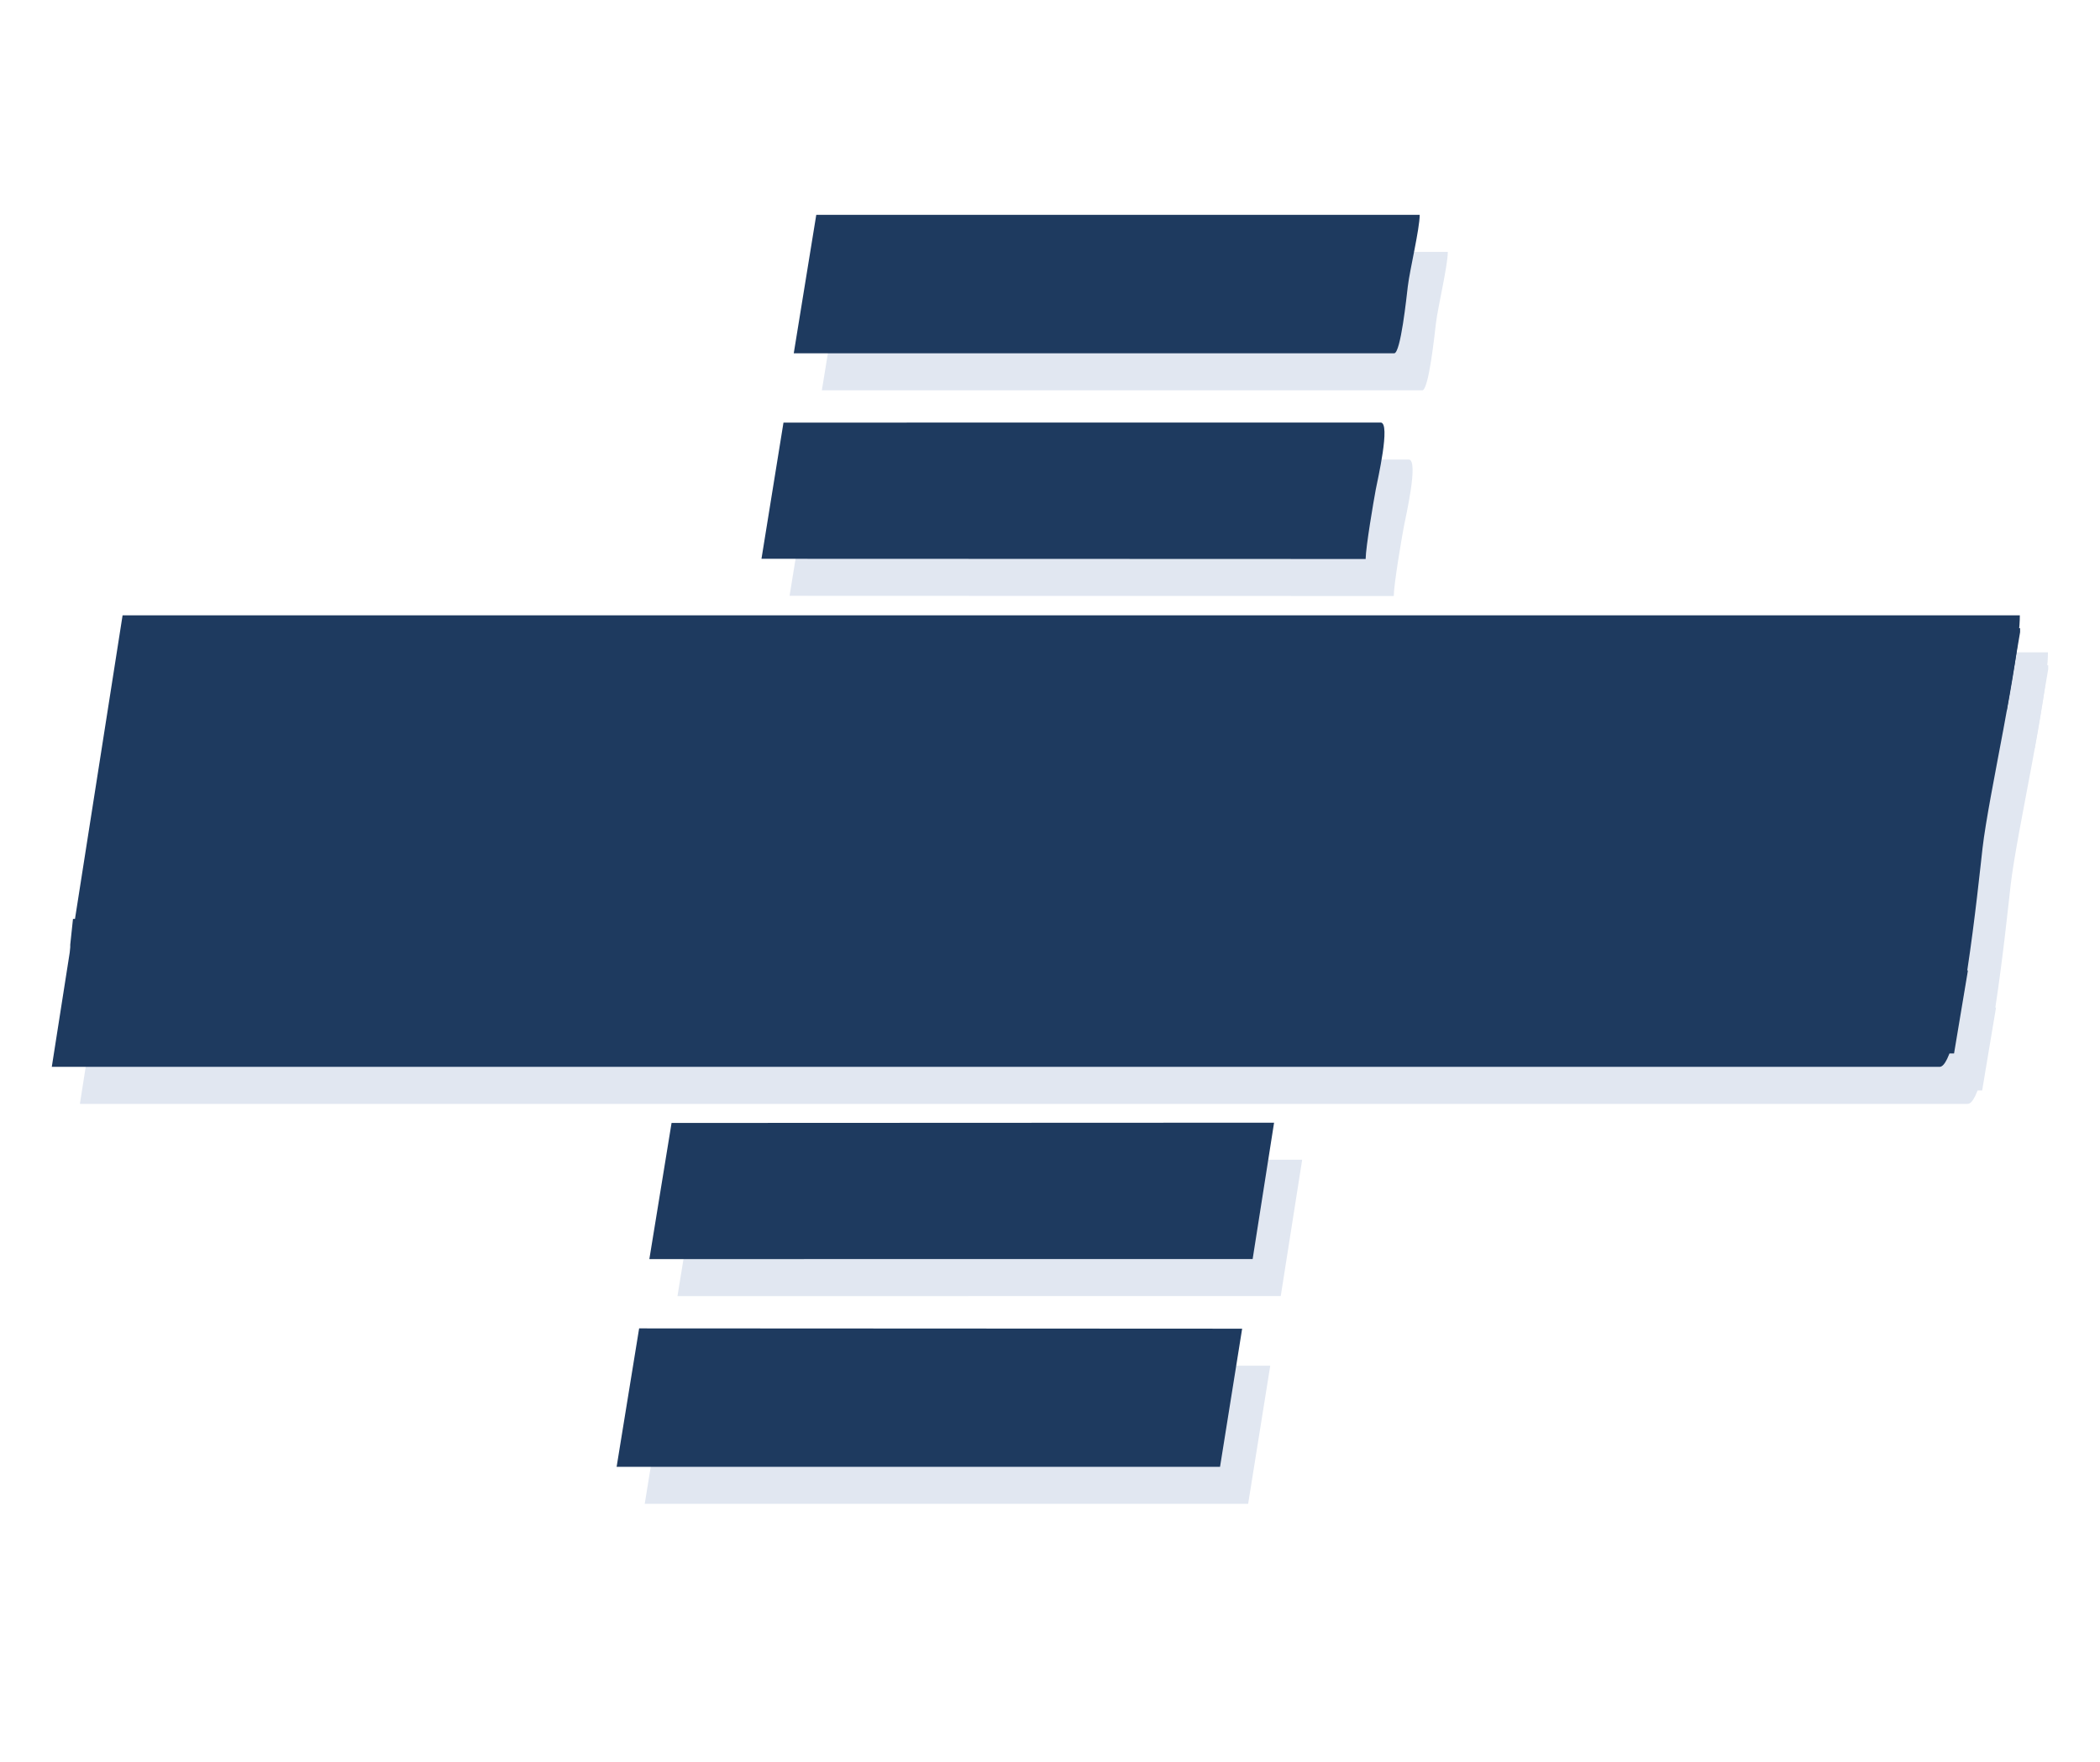 <?xml version="1.0" encoding="UTF-8" standalone="no"?>
<svg
   xmlns:dc="http://purl.org/dc/elements/1.1/"
   xmlns:cc="http://creativecommons.org/ns#"
   xmlns:rdf="http://www.w3.org/1999/02/22-rdf-syntax-ns#"
   xmlns:svg="http://www.w3.org/2000/svg"
   xmlns="http://www.w3.org/2000/svg"
   xmlns:sodipodi="http://sodipodi.sourceforge.net/DTD/sodipodi-0.dtd"
   xmlns:inkscape="http://www.inkscape.org/namespaces/inkscape"
   version="1.1"
   width="57.29mm"
   height="48.089mm"
   id="svg961"
   viewBox="0 0 298.903 146.359"
   sodipodi:docname="Sebrae_INV.svg"
   inkscape:version="1.0.2-2 (e86c870879, 2021-01-15)"
   inkscape:export-filename="Sebrae_INV.jpg"
   inkscape:export-xdpi="66.04335"
   inkscape:export-ydpi="66.04335">
  <defs
     id="defs965" />
  <sodipodi:namedview
     pagecolor="#ffffff"
     bordercolor="#666666"
     borderopacity="1"
     objecttolerance="10"
     gridtolerance="10"
     guidetolerance="10"
     inkscape:pageopacity="0"
     inkscape:pageshadow="2"
     inkscape:window-width="2400"
     inkscape:window-height="1261"
     id="namedview963"
     showgrid="false"
     inkscape:zoom="2.5561542"
     inkscape:cx="117.36381"
     inkscape:cy="34.817931"
     inkscape:window-x="2391"
     inkscape:window-y="-9"
     inkscape:window-maximized="1"
     inkscape:current-layer="svg961"
     inkscape:showpageshadow="2"
     inkscape:pagecheckerboard="0"
     inkscape:deskcolor="#d1d1d1"
     inkscape:document-rotation="0" />
  <g
     id="Layer1000"
     style="fill:#e1e7f1;fill-opacity:1;stroke:none"
     transform="matrix(0.95,0,0,1.252,-129.992,-454.319)">
    <path
       d="m 243.318,445.12 24.746,0.002 c 5.661,0 10.074,-1.443 13.401,-3.916 2.826,-2.102 6.165,-6.402 6.165,-11.152 v -2.024 c 0,-2.344 -1.838,-4.418 -3.28,-5.491 -1.83,-1.362 -5.538,-2.059 -6.166,-2.605 3.142,-0.07 7.049,-2.79 8.958,-4.311 2.254,-1.796 4.086,-5.393 4.086,-9.408 v -0.225 c 0,-6.52 -7.303,-9.221 -14.168,-9.221 l -23.547,0.014 z m 19.13,-28.784 6.292,-10e-4 c 4.904,0 8.546,-1.763 8.546,-6.522 v -0.9 c 0,-2.525 -2.501,-3.373 -5.173,-3.373 l -7.312,0.024 z m -4.054,19.115 v 0.9 h 6.072 c 5.276,0 9.446,-1.541 9.446,-6.747 v -1.799 c 0,-1.477 -3.052,-2.924 -4.723,-2.924 h -8.546 c -0.021,0.919 -0.754,4.271 -1.039,5.259 -0.158,0.547 -1.21,5.23 -1.21,5.311 z"
       style="fill:#e1e7f1;fill-opacity:1;fill-rule:evenodd;stroke:none"
       id="path938"
       inkscape:connector-curvature="0" />
    <path
       d="m 292.089,445.113 13.537,0.009 4.044,-18.892 h 5.397 c 4.293,0 6.175,0.988 5.606,5.831 -0.39,3.325 -0.884,7.027 -0.884,10.586 v 2.474 h 14.393 l -0.074,-3.377 0.524,-13.941 v -1.349 c 0,-2.821 -3.629,-4.947 -6.747,-4.947 h -1.799 v -0.45 c 7.711,-0.641 14.618,-5.706 14.618,-13.944 v -2.024 c 0,-5.551 -4.962,-8.321 -10.57,-8.321 l -27.817,0.015 z m 19.518,-27.671 6.834,0.017 c 2.813,0 4.236,-0.223 5.941,-1.48 1.123,-0.828 2.605,-3.023 2.605,-4.817 v -2.024 c 0,-3.212 -4.678,-3.598 -8.096,-3.598 l -4.926,0.004 z"
       style="fill:#e1e7f1;fill-opacity:1;fill-rule:evenodd;stroke:none"
       id="path940"
       inkscape:connector-curvature="0" />
    <path
       d="m 336.882,445.121 13.409,-0.047 5.257,-9.624 19.503,0.008 1.187,9.662 h 15.293 c -0.871,-3.74 -1.655,-8.239 -2.271,-12.122 -0.555,-3.497 -1.977,-8.824 -2.227,-12.167 -0.238,-3.187 -1.575,-8.896 -2.234,-12.159 -0.387,-1.917 -0.781,-4.346 -1.089,-6.108 -0.204,-1.168 -0.615,-5.796 -1.625,-5.796 h -15.518 c -0.755,0 -13.305,21.543 -14.934,23.973 -1.322,1.972 -2.349,4.011 -3.595,6.075 -1.224,2.029 -2.647,3.95 -3.813,6.083 -2.287,4.181 -5.158,8.09 -7.344,12.222 z m 23.86,-18.777 13.108,0.102 -2.125,-20.363 z"
       style="fill:#e1e7f1;fill-opacity:1;fill-rule:evenodd;stroke:none"
       id="path942"
       inkscape:connector-curvature="0" />
    <path
       d="m 353.75,349.765 h -90.408 l -3.373,15.743 h 89.958 c 0.975,0 1.855,-6.407 2.046,-7.625 0.293,-1.865 1.777,-6.53 1.777,-8.118 z"
       style="fill:#e1e7f1;fill-opacity:1;fill-rule:evenodd;stroke:none;stroke-width:3;stroke-miterlimit:4;stroke-dasharray:none;stroke-opacity:1"
       id="path944"
       inkscape:connector-curvature="0" />
    <path
       d="m 233.43,492.124 h 90.408 l 3.312,-15.709 -90.347,-0.034 z"
       style="fill:#e1e7f1;fill-opacity:1;fill-rule:evenodd;stroke:none;stroke-width:3;stroke-miterlimit:4;stroke-dasharray:none;stroke-opacity:1"
       id="path946"
       inkscape:connector-curvature="0" />
    <path
       d="m 255.133,388.873 90.52,0.024 c 0.032,-1.42 1.163,-6.459 1.522,-7.923 0.243,-0.991 2.274,-7.595 0.726,-7.595 l -89.471,0.008 z"
       style="fill:#e1e7f1;fill-opacity:1;fill-rule:evenodd;stroke:none;stroke-width:3;stroke-miterlimit:4;stroke-dasharray:none;stroke-opacity:1"
       id="path948"
       inkscape:connector-curvature="0" />
    <path
       d="m 238.335,468.501 90.388,-0.005 3.211,-15.504 -90.272,0.029 z"
       style="fill:#e1e7f1;fill-opacity:1;fill-rule:evenodd;stroke:none;stroke-width:3;stroke-miterlimit:4;stroke-dasharray:none;stroke-opacity:1"
       id="path950"
       inkscape:connector-curvature="0" />
    <path
       d="m 443.708,397.218 v -0.45 h -36.658 l -10.161,48.344 36.923,0.009 2.077,-9.434 -23.442,-0.011 v -0.675 c 0,-2.628 1.732,-6.638 1.799,-9.671 h 22.04 v -0.675 c 0,-1.657 1.604,-6.199 1.799,-8.546 h -21.59 l 1.999,-9.901 23.19,0.005 z"
       style="fill:#e1e7f1;fill-opacity:1;fill-rule:evenodd;stroke:none"
       id="path952"
       inkscape:connector-curvature="0" />
    <path
       d="m 209.141,397.893 -10.12,47.228 36.976,-0.028 1.931,-9.417 -23.524,-0.027 1.934,-10.318 21.919,-0.026 1.92,-9.195 -21.648,-0.012 2.082,-9.883 v -0.675 l 3.819,0.278 16.422,-0.053 2.47,-0.257 c 0.219,-0.89 0.503,-3.435 0.826,-4.094 0.484,-0.987 0.752,-2.59 0.752,-3.971 h -34.184 c -0.52,0 -1.109,0.204 -1.574,0.45 z"
       style="fill:#e1e7f1;fill-opacity:1;fill-rule:evenodd;stroke:none"
       id="path954"
       inkscape:connector-curvature="0" />
    <path
       d="m 209.141,397.893 c 0.465,-0.246 1.055,-0.45 1.574,-0.45 h 34.184 c 0,1.381 -0.268,2.984 -0.752,3.971 -0.324,0.659 -0.607,3.203 -0.826,4.094 l -2.47,0.257 -16.422,0.053 -3.819,-0.278 v 0.675 l 23.161,-6e-4 1.802,-9.445 h -35.758 c -0.748,0 -0.658,0.404 -0.675,1.125 z"
       style="fill:#e1e7f1;fill-opacity:1;fill-rule:evenodd;stroke:none"
       id="path956"
       inkscape:connector-curvature="0" />
    <path
       d="m 156.516,413.186 v 1.574 c 0,5.653 5.295,7.692 9.6,9.292 2,0.743 5.237,1.439 7.406,2.04 4.088,1.133 3.717,0.75 6.834,2.837 0,2.763 0.174,4.709 -1.794,6.303 -1.605,1.299 -3.632,2.018 -6.528,2.018 -3.075,0 -6.747,-1.202 -6.747,-4.048 v -3.373 l -13.308,-0.007 -0.41,2.93 v 2.924 c 0,7.005 8.77,10.57 16.192,10.57 h 2.249 c 6.663,0 12.676,-1.616 16.643,-4.272 3.336,-2.234 8.096,-7.515 8.096,-12.82 v -3.373 c 0,-5.001 -6.46,-8.036 -10.618,-8.948 -2.565,-0.562 -5.138,-1.355 -7.57,-2.101 -2.426,-0.743 -5.651,-0.978 -5.651,-4.244 v -0.225 c 0,-3.963 3.816,-6.072 7.871,-6.072 h 0.675 c 1.732,0 4.048,1.581 4.048,3.373 v 2.249 c 0,0.608 -0.107,0.62 -0.225,1.124 h 13.269 c 1.015,0 0.9,-2.546 0.9,-3.598 v -1.349 c 0,-7.584 -7.528,-10.345 -15.293,-10.345 h -3.598 c -10.892,0 -22.04,7.023 -22.04,17.542 z"
       style="fill:#e1e7f1;fill-opacity:1;fill-rule:evenodd;stroke:none"
       id="path958"
       inkscape:connector-curvature="0" />
    <path
       d="M 443.67,395.3 H 159.411 l -10.607,51.343 h 282.843 c 3.064,0 5.834,-20.897 6.433,-24.866 0.921,-6.083 5.588,-21.295 5.588,-26.477 z"
       style="fill:#e1e7f1;fill-opacity:1;fill-rule:evenodd;stroke:none;stroke-width:3;stroke-miterlimit:4;stroke-dasharray:none;stroke-opacity:1"
       id="path944-6"
       inkscape:connector-curvature="0" />
  </g>
  <g
     id="Layer1000-5"
     style="fill:#1e3a5f;fill-opacity:1;stroke:none"
     transform="matrix(0.95,0,0,1.252,-133.992,-459.589)">
    <path
       d="m 243.318,445.12 24.746,0.002 c 5.661,0 10.074,-1.443 13.401,-3.916 2.826,-2.102 6.165,-6.402 6.165,-11.152 v -2.024 c 0,-2.344 -1.838,-4.418 -3.28,-5.491 -1.83,-1.362 -5.538,-2.059 -6.166,-2.605 3.142,-0.07 7.049,-2.79 8.958,-4.311 2.254,-1.796 4.086,-5.393 4.086,-9.408 v -0.225 c 0,-6.52 -7.303,-9.221 -14.168,-9.221 l -23.547,0.014 z m 19.13,-28.784 6.292,-10e-4 c 4.904,0 8.546,-1.763 8.546,-6.522 v -0.9 c 0,-2.525 -2.501,-3.373 -5.173,-3.373 l -7.312,0.024 z m -4.054,19.115 v 0.9 h 6.072 c 5.276,0 9.446,-1.541 9.446,-6.747 v -1.799 c 0,-1.477 -3.052,-2.924 -4.723,-2.924 h -8.546 c -0.021,0.919 -0.754,4.271 -1.039,5.259 -0.158,0.547 -1.21,5.23 -1.21,5.311 z"
       style="fill:#1e3a5f;fill-opacity:1;fill-rule:evenodd;stroke:none"
       id="path938-6"
       inkscape:connector-curvature="0" />
    <path
       d="m 292.089,445.113 13.537,0.009 4.044,-18.892 h 5.397 c 4.293,0 6.175,0.988 5.606,5.831 -0.39,3.325 -0.884,7.027 -0.884,10.586 v 2.474 h 14.393 l -0.074,-3.377 0.524,-13.941 v -1.349 c 0,-2.821 -3.629,-4.947 -6.747,-4.947 h -1.799 v -0.45 c 7.711,-0.641 14.618,-5.706 14.618,-13.944 v -2.024 c 0,-5.551 -4.962,-8.321 -10.57,-8.321 l -27.817,0.015 z m 19.518,-27.671 6.834,0.017 c 2.813,0 4.236,-0.223 5.941,-1.48 1.123,-0.828 2.605,-3.023 2.605,-4.817 v -2.024 c 0,-3.212 -4.678,-3.598 -8.096,-3.598 l -4.926,0.004 z"
       style="fill:#1e3a5f;fill-opacity:1;fill-rule:evenodd;stroke:none"
       id="path940-3"
       inkscape:connector-curvature="0" />
    <path
       d="m 336.882,445.121 13.409,-0.047 5.257,-9.624 19.503,0.008 1.187,9.662 h 15.293 c -0.871,-3.74 -1.655,-8.239 -2.271,-12.122 -0.555,-3.497 -1.977,-8.824 -2.227,-12.167 -0.238,-3.187 -1.575,-8.896 -2.234,-12.159 -0.387,-1.917 -0.781,-4.346 -1.089,-6.108 -0.204,-1.168 -0.615,-5.796 -1.625,-5.796 h -15.518 c -0.755,0 -13.305,21.543 -14.934,23.973 -1.322,1.972 -2.349,4.011 -3.595,6.075 -1.224,2.029 -2.647,3.95 -3.813,6.083 -2.287,4.181 -5.158,8.09 -7.344,12.222 z m 23.86,-18.777 13.108,0.102 -2.125,-20.363 z"
       style="fill:#1e3a5f;fill-opacity:1;fill-rule:evenodd;stroke:none"
       id="path942-9"
       inkscape:connector-curvature="0" />
    <path
       d="m 353.75,349.765 h -90.408 l -3.373,15.743 h 89.958 c 0.975,0 1.855,-6.407 2.046,-7.625 0.293,-1.865 1.777,-6.53 1.777,-8.118 z"
       style="fill:#1e3a5f;fill-opacity:1;fill-rule:evenodd;stroke:none;stroke-width:3;stroke-miterlimit:4;stroke-dasharray:none;stroke-opacity:1"
       id="path944-9"
       inkscape:connector-curvature="0" />
    <path
       d="m 233.43,492.124 h 90.408 l 3.312,-15.709 -90.347,-0.034 z"
       style="fill:#1e3a5f;fill-opacity:1;fill-rule:evenodd;stroke:none;stroke-width:3;stroke-miterlimit:4;stroke-dasharray:none;stroke-opacity:1"
       id="path946-6"
       inkscape:connector-curvature="0" />
    <path
       d="m 255.133,388.873 90.52,0.024 c 0.032,-1.42 1.163,-6.459 1.522,-7.923 0.243,-0.991 2.274,-7.595 0.726,-7.595 l -89.471,0.008 z"
       style="fill:#1e3a5f;fill-opacity:1;fill-rule:evenodd;stroke:none;stroke-width:3;stroke-miterlimit:4;stroke-dasharray:none;stroke-opacity:1"
       id="path948-5"
       inkscape:connector-curvature="0" />
    <path
       d="m 238.335,468.501 90.388,-0.005 3.211,-15.504 -90.272,0.029 z"
       style="fill:#1e3a5f;fill-opacity:1;fill-rule:evenodd;stroke:none;stroke-width:3;stroke-miterlimit:4;stroke-dasharray:none;stroke-opacity:1"
       id="path950-8"
       inkscape:connector-curvature="0" />
    <path
       d="m 443.708,397.218 v -0.45 h -36.658 l -10.161,48.344 36.923,0.009 2.077,-9.434 -23.442,-0.011 v -0.675 c 0,-2.628 1.732,-6.638 1.799,-9.671 h 22.04 v -0.675 c 0,-1.657 1.604,-6.199 1.799,-8.546 h -21.59 l 1.999,-9.901 23.19,0.005 z"
       style="fill:#1e3a5f;fill-opacity:1;fill-rule:evenodd;stroke:none"
       id="path952-9"
       inkscape:connector-curvature="0" />
    <path
       d="m 209.141,397.893 -10.12,47.228 36.976,-0.028 1.931,-9.417 -23.524,-0.027 1.934,-10.318 21.919,-0.026 1.92,-9.195 -21.648,-0.012 2.082,-9.883 v -0.675 l 3.819,0.278 16.422,-0.053 2.47,-0.257 c 0.219,-0.89 0.503,-3.435 0.826,-4.094 0.484,-0.987 0.752,-2.59 0.752,-3.971 h -34.184 c -0.52,0 -1.109,0.204 -1.574,0.45 z"
       style="fill:#1e3a5f;fill-opacity:1;fill-rule:evenodd;stroke:none"
       id="path954-7"
       inkscape:connector-curvature="0" />
    <path
       d="m 209.141,397.893 c 0.465,-0.246 1.055,-0.45 1.574,-0.45 h 34.184 c 0,1.381 -0.268,2.984 -0.752,3.971 -0.324,0.659 -0.607,3.203 -0.826,4.094 l -2.47,0.257 -16.422,0.053 -3.819,-0.278 v 0.675 l 23.161,-6e-4 1.802,-9.445 h -35.758 c -0.748,0 -0.658,0.404 -0.675,1.125 z"
       style="fill:#1e3a5f;fill-opacity:1;fill-rule:evenodd;stroke:none"
       id="path956-9"
       inkscape:connector-curvature="0" />
    <path
       d="m 156.516,413.186 v 1.574 c 0,5.653 5.295,7.692 9.6,9.292 2,0.743 5.237,1.439 7.406,2.04 4.088,1.133 3.717,0.75 6.834,2.837 0,2.763 0.174,4.709 -1.794,6.303 -1.605,1.299 -3.632,2.018 -6.528,2.018 -3.075,0 -6.747,-1.202 -6.747,-4.048 v -3.373 l -13.308,-0.007 -0.41,2.93 v 2.924 c 0,7.005 8.77,10.57 16.192,10.57 h 2.249 c 6.663,0 12.676,-1.616 16.643,-4.272 3.336,-2.234 8.096,-7.515 8.096,-12.82 v -3.373 c 0,-5.001 -6.46,-8.036 -10.618,-8.948 -2.565,-0.562 -5.138,-1.355 -7.57,-2.101 -2.426,-0.743 -5.651,-0.978 -5.651,-4.244 v -0.225 c 0,-3.963 3.816,-6.072 7.871,-6.072 h 0.675 c 1.732,0 4.048,1.581 4.048,3.373 v 2.249 c 0,0.608 -0.107,0.62 -0.225,1.124 h 13.269 c 1.015,0 0.9,-2.546 0.9,-3.598 v -1.349 c 0,-7.584 -7.528,-10.345 -15.293,-10.345 h -3.598 c -10.892,0 -22.04,7.023 -22.04,17.542 z"
       style="fill:#1e3a5f;fill-opacity:1;fill-rule:evenodd;stroke:none"
       id="path958-9"
       inkscape:connector-curvature="0" />
    <path
       d="M 443.67,395.3 H 159.411 l -10.607,51.343 h 282.843 c 3.064,0 5.834,-20.897 6.433,-24.866 0.921,-6.083 5.588,-21.295 5.588,-26.477 z"
       style="fill:#1e3a5f;fill-opacity:1;fill-rule:evenodd;stroke:none;stroke-width:3;stroke-miterlimit:4;stroke-dasharray:none;stroke-opacity:1"
       id="path944-6-8"
       inkscape:connector-curvature="0" />
  </g>
</svg>
